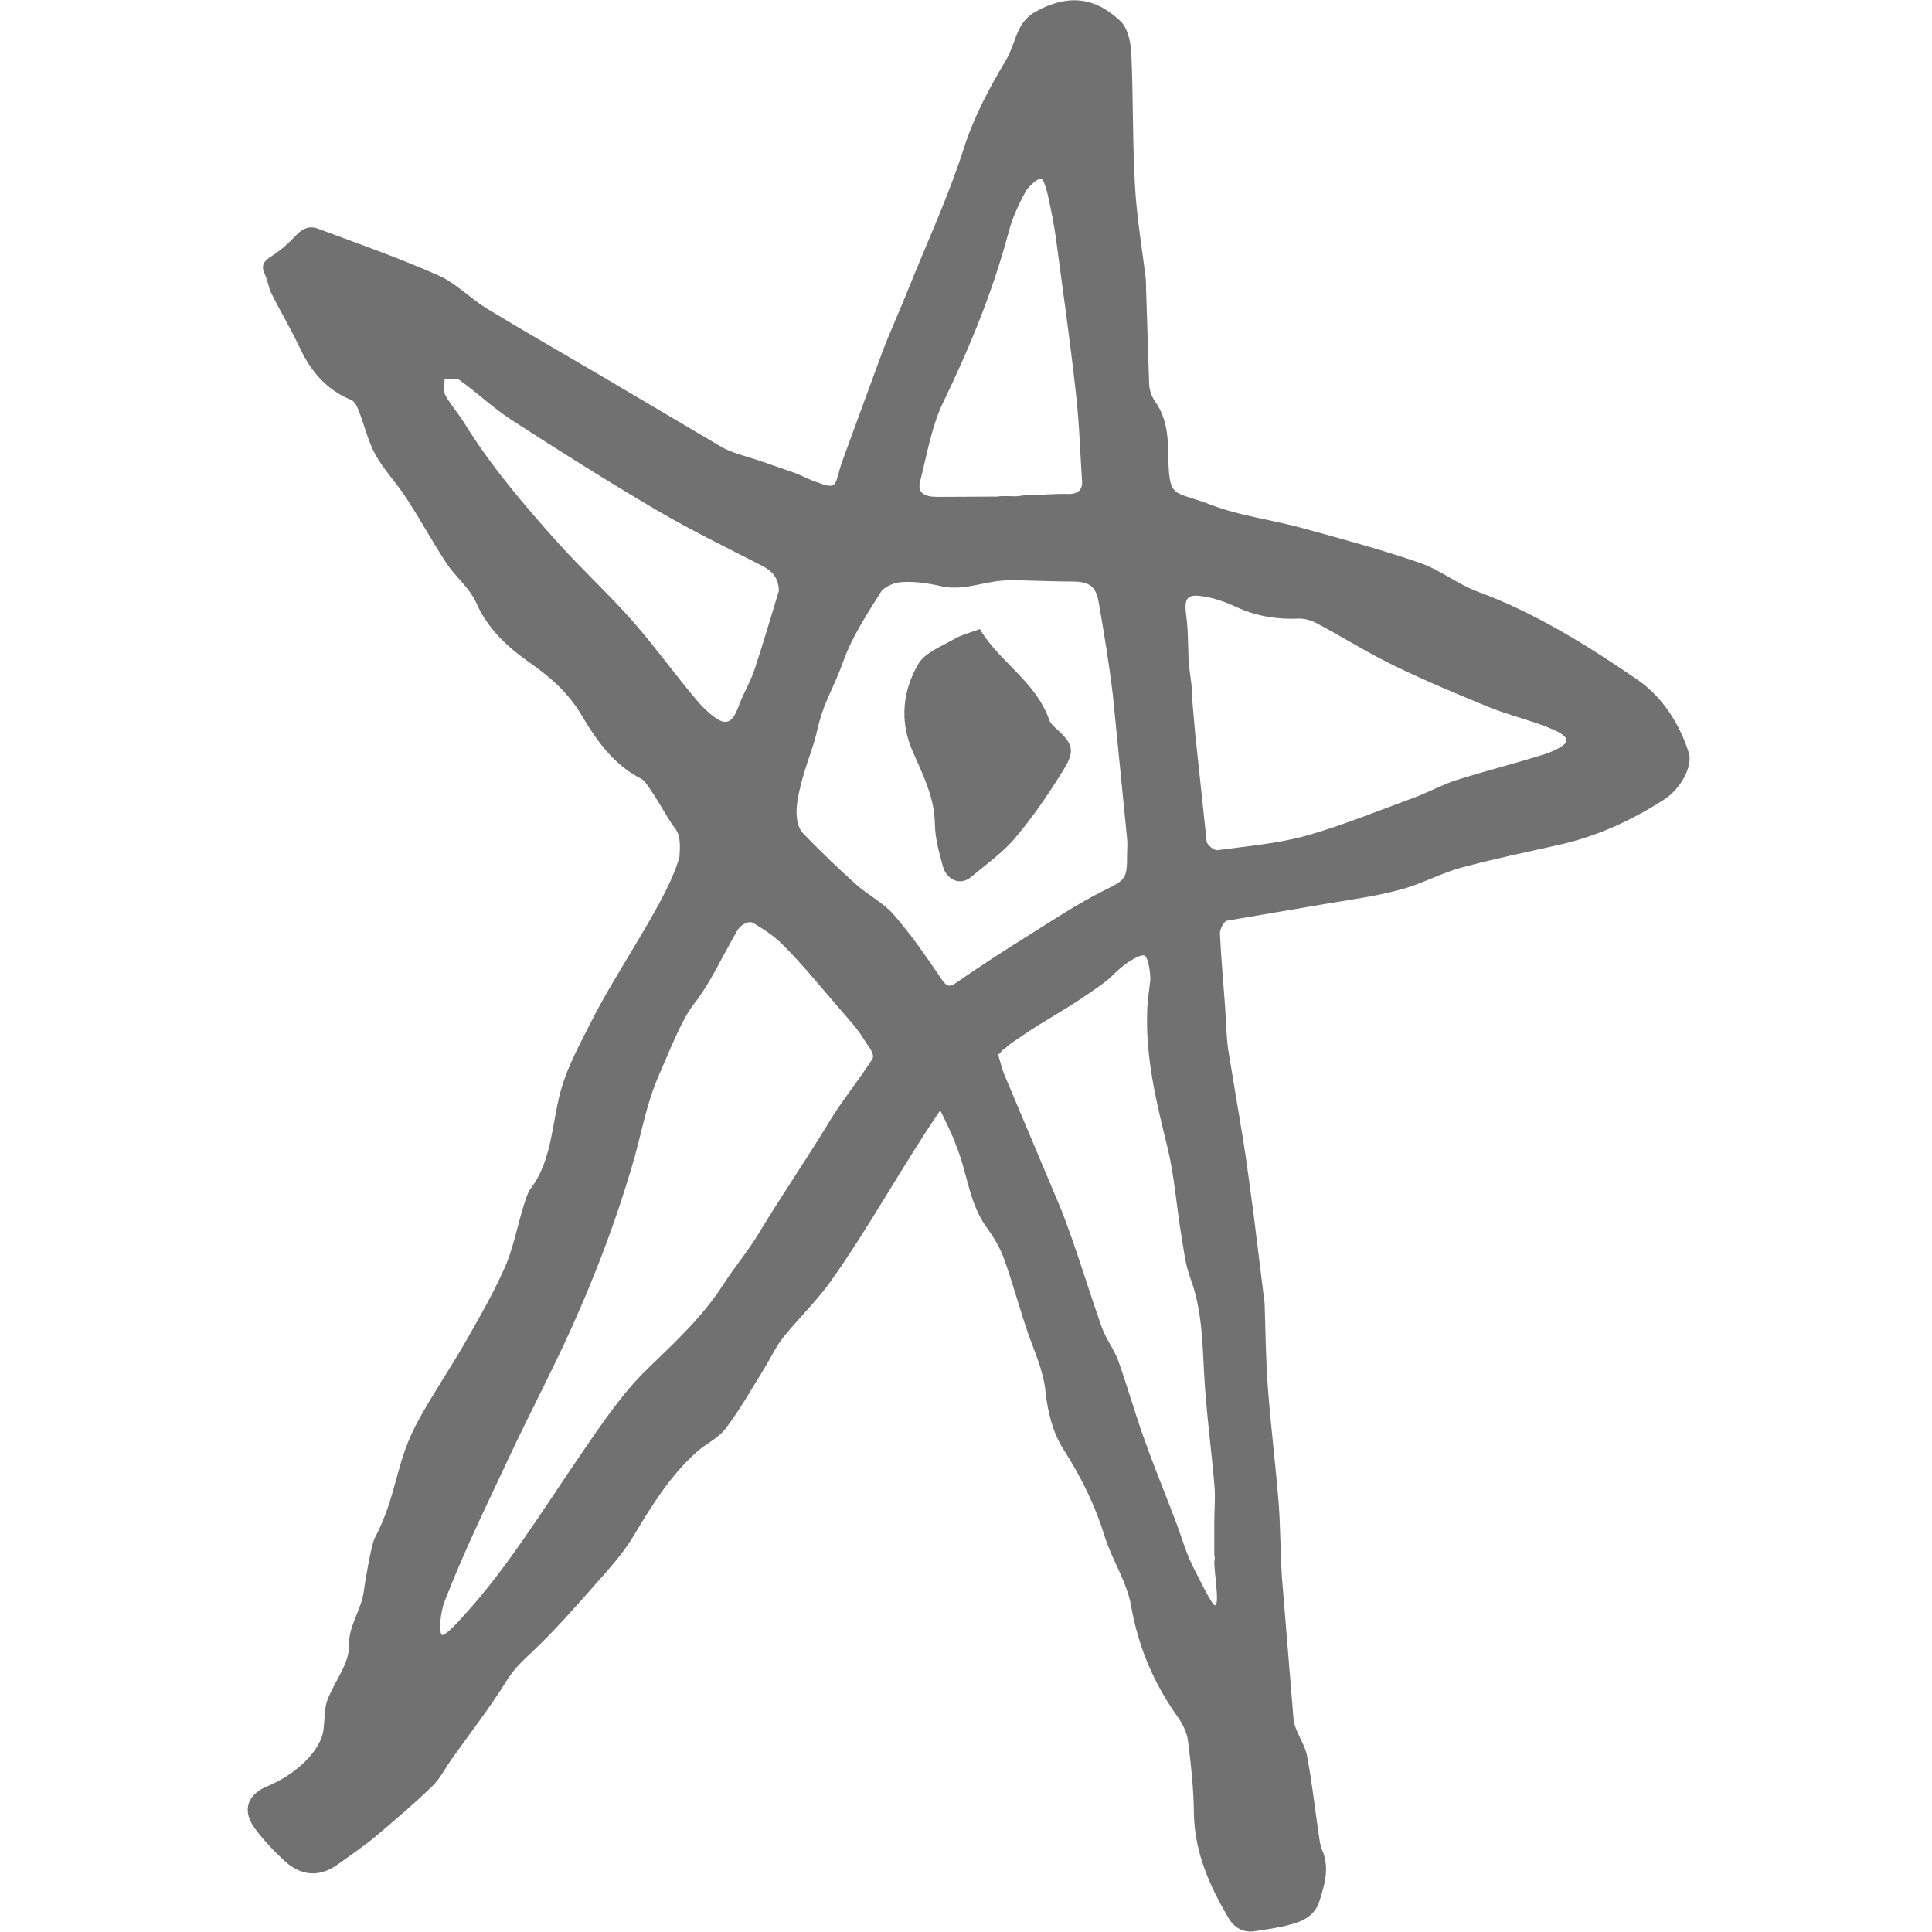 <svg xmlns="http://www.w3.org/2000/svg" viewBox="0 0 682.4 682.4" fill="#717171"><path d="M332.1 392.2c-13.4 19.6-25.3 41.6-38.7 60.4-5 7-11.3 13-16.7 19.7-2.6 3.3-4.4 7.2-6.6 10.8-4.5 7.3-8.7 14.8-13.9 21.6-2.6 3.4-7 5.3-10.3 8.3-9.4 8.5-15.9 19.1-22.3 29.8-3.5 5.8-8.1 10.9-12.6 16-7.6 8.6-15.2 17.3-23.5 25.1-3.2 3-6 5.7-8.4 9.5-5.9 9.6-12.9 18.5-19.4 27.7-2.4 3.3-4.2 7.1-7.1 9.9-6.2 6-12.8 11.6-19.4 17.2-4.4 3.7-9.1 6.9-13.7 10.2-6.6 4.8-13.1 4.3-19-1.1-3.8-3.5-7.4-7.3-10.5-11.5-5.1-7-1.8-12.4 4.5-14.9 9.5-3.9 19-12.3 19.8-20.3.8-8.4 0-8.1 3.8-15.4 2.5-4.8 5.4-9.2 5.2-14.7-.1-6.3 4.5-12.3 5.2-18.5.3-2.6 2.6-16.2 3.8-18.6 8.3-15.8 7.1-26.8 15.8-42.3 4.8-8.7 10.6-17.3 15.6-25.9 5.2-9.1 10.3-17.8 14.5-27.3 3.2-7.2 4.5-14.9 6.9-22.5.5-1.5 1.3-4.2 2.2-5.4 8.3-10.7 7.5-25.2 11.6-37.5 2.4-7.3 6.2-14.3 9.7-21.2 9.8-19.6 27.7-44.1 31.4-58.8.4-5.8 0-8.2-2-10.5-1.8-2.1-9-15.6-11.3-16.8-9.9-5-15.9-13.5-21.3-22.6-4.7-8-11.3-13.7-18.8-18.9-7.6-5.4-14.4-11.7-18.4-20.8-2.3-5.2-7.4-9.2-10.6-14.1-4.9-7.5-9.2-15.4-14.1-22.9-3.4-5.3-7.9-9.9-10.9-15.3-2.6-4.7-3.8-10.2-5.8-15.3-.6-1.5-1.4-3.5-2.7-4-8.5-3.5-14-9.7-17.9-17.8-3.1-6.7-6.9-13-10.2-19.6-1.1-2.1-1.4-4.7-2.4-6.9-1.7-3.4-.2-5 2.6-6.7 3.1-2 5.9-4.5 8.4-7.2 2.2-2.4 4.7-3.4 7.5-2.4 14.3 5.3 28.8 10.4 42.8 16.6 6.1 2.7 11.1 8 16.9 11.6 13.8 8.4 27.9 16.4 41.8 24.6l41.3 24.4c3.9 2.2 8.5 3.2 12.7 4.6l13.3 4.6c2.6 1 5 2.4 7.6 3.2 7 2.7 6.4 1.2 8.2-4.9.5-1.9 1.3-3.7 1.9-5.5l13.1-35.7c2.9-7.6 6.3-14.9 9.3-22.5 6.6-16.4 14.1-32.6 19.5-49.5 3.6-11.2 9-21.2 14.9-31.1 2.1-3.6 3-7.9 5-11.6 1.2-2.2 3.2-4.2 5.4-5.4 11.1-6.1 20.7-5.4 29.9 3.3 2.7 2.5 3.7 7.6 3.9 11.6.7 15.6.4 31.2 1.3 46.8.6 10.9 2.5 21.8 3.8 32.7.1 1.2.1 2.3.1 3.5l1.1 33.8c.1 2 .9 4.3 2 5.9 3.8 5.2 4.6 11.3 4.7 17.2.3 18 1.1 14 15.1 19.4 10.4 4 21.8 5.3 32.6 8.3 13.8 3.8 27.6 7.5 41.2 12.2 7.2 2.5 13.4 7.6 20.5 10.2 20.4 7.5 38.7 19 56.4 31.1 8.7 6 14.8 15.4 18.1 25.8 1.5 4.7-2.9 12.8-8.7 16.5-11.5 7.4-23.7 13-37.1 16-11.6 2.6-23.2 5-34.7 8.1-7.3 2-14.2 5.9-21.6 7.8-8.6 2.3-17.5 3.5-26.4 5l-34.6 5.9c-1.1.2-2.6 3.1-2.5 4.6.4 8.5 1.2 17.1 1.8 25.6.4 5.1.4 10.2 1.1 15.3L439 402c1.4 8.7 2.5 17.5 3.7 26.2l3.8 30.7c.1.7.2 1.3.2 2 .3 9.6.4 19.2 1.1 28.8 1 13.6 2.7 27.1 3.8 40.7.7 8.9.6 17.9 1.2 26.8l4.1 50.1c.5 4.3 3.8 8.3 4.7 12.6 1.8 9.3 2.8 18.7 4.2 28.1.3 1.8.4 3.6 1.1 5.2 2.8 6.3 1.1 12.3-.9 18.4-1.8 5.5-6.3 7.2-11.1 8.4-3.8 1-7.7 1.5-11.6 2.1-4.1.7-7.3-1.2-9.3-4.5-6.8-11.5-12.1-23.4-12.3-37.2-.1-8.5-1-17.1-2.1-25.6-.4-3.1-2.1-6.3-4-8.9-8.3-11.8-13.6-24.4-16.1-38.8-1.5-8.4-6.7-16.1-9.3-24.4-3.4-11-8.3-21-14.6-30.8-3.7-5.8-5.6-13.3-6.3-20.3-.8-7.7-4-14.3-6.4-21.3-2.9-8.5-5.2-17.1-8.2-25.5-1.4-3.9-3.6-7.7-6.1-11.1-6.4-8.7-6.9-19.6-10.9-29.1-1.1-3.4-4.2-9.6-5.6-12.4zm-65.9-66.1c-2.2-1.4-5.2 1.4-5.8 2.6-6.3 11-9.3 18.2-15.5 26.2-4.3 5.5-8.7 17.1-11.8 24-5.3 12-6.3 21.4-10.2 34.1-5 16.8-11.1 33.3-18.1 49.4-7.7 18-17.1 35.4-25.4 53.2-7.8 16.7-15.9 33.2-22.5 50.4-1.2 3.2-2 9.9-.9 11.4.9 1 6.6-5.4 7.4-6.3 15.5-16.8 28.3-37.8 41.7-57.3 7.2-10.5 14.6-21.6 23.6-30.3 9.7-9.4 19.6-18.5 26.9-30 3.9-6 8.6-11.6 12.3-17.7 8.3-13.8 17.2-26.6 25.5-40.4 4.1-6.7 10.5-14.7 14.7-21.3 1.1-1.8-1.5-4.6-2.7-6.6-2.3-3.9-5.5-7.3-8.5-10.8-6.7-7.7-13.1-15.7-20.3-22.9-3.1-3.2-6.8-5.5-10.4-7.7zm131.9-24.4c0-1.8.2-3.7 0-5.5l-5-50.4c-1.3-11-3.1-22-5-32.9-1-6-3.4-7.5-9.6-7.5-4.7 0-9.3-.2-14-.3-3.6-.1-7.2-.3-10.7 0-7.2.6-14.1 3.7-21.6 1.9-4.4-1-9.1-1.7-13.6-1.4-2.7.1-6.3 1.6-7.6 3.7-4.8 7.7-9.9 15.4-13 23.9-4.2 11.7-7 14-9.7 26.2-1.2 5.2-5 13.8-6.6 23.2-.6 3.9-.7 9 2.1 11.9 6 6.2 12.2 12.2 18.6 17.9 4.2 3.8 9.7 6.5 13.3 10.7 6.2 7.1 11.6 15 16.9 22.8 1.8 2.6 2.7 2.9 5.3 1.1 8.4-5.8 17-11.4 25.7-16.8 8.4-5.3 16.8-10.8 25.6-15.3 8.4-4.2 8.9-4.1 8.9-13.2zm-43.4 68.9c-.5-.2-1.7 2-2.2 1.8.8 2.4 1.3 4.9 2.3 7.3l20.1 47.7c5.3 13.6 9.4 27.7 14.3 41.5 1.5 4.1 4.3 7.7 5.8 11.8 3.3 9.2 5.9 18.6 9.2 27.7 3.6 10.1 7.7 20 11.5 30.1 1.8 4.8 3.2 9.9 5.5 14.5 1 1.9 6.8 14 7.9 14 2 0-.7-13.9-.1-16.1.2-.6-.1-1.3-.1-2v-11.2c0-4.2.4-8.3.1-12.4-1.1-13.4-3-26.8-3.7-40.2-.6-11.5-.8-22.8-4.9-33.8-1.8-4.8-2.3-10.1-3.2-15.3-1.7-10.3-2.4-20.8-4.9-31-3.9-15.8-7.7-31.5-7.1-47.9.1-3.7.7-7.5 1.1-10.8.1-2.3-.6-7.7-1.9-8.7-1-.8-5.9 1.5-10.7 6.2-3.1 3.2-7.2 5.8-10.9 8.3-6.8 4.7-14.2 8.6-21.1 13.3-2.9 2.1-4.4 2.7-7 5.2zm65.5-133.7c.3 2 1.2 8.9.8 9l1.1 12.7 4.1 38.6c.1 1.2 2.6 3.2 3.7 3.1 10.5-1.4 21.2-2.3 31.4-5.1 13.1-3.7 25.7-8.9 38.5-13.6 4.9-1.8 9.5-4.4 14.4-6 10.4-3.3 20.9-5.9 31.3-9.2 2.1-.6 7.8-3 7.8-4.8 0-2.2-4.7-3.9-6.6-4.7-6.8-2.7-14-4.4-20.7-7.1-11.2-4.6-22.5-9.3-33.4-14.6-9.3-4.5-18.2-10.1-27.4-15-1.9-1-4.3-1.8-6.5-1.7-7.3.3-14.3-.7-21.1-3.7-4.1-1.9-8.5-3.6-12.9-4.2-5.4-.8-6.4.7-5.8 6.1 1.1 7.9.4 12.2 1.3 20.2zm-145.1-28.2c-.1-4.6-2.3-7-6-8.9-12.5-6.4-25.2-12.6-37.3-19.7-17.2-10.1-34-20.7-50.7-31.5-6.6-4.2-12.3-9.7-18.7-14.3-1.2-.9-3.6-.2-5.4-.3.1 2-.5 4.3.4 5.8 2 3.5 4.8 6.6 6.9 10.1 9.3 15 20.7 28.3 32.4 41.4 8.5 9.5 18 18.2 26.5 27.8 8.1 9.2 15.3 19.3 23.2 28.6 1.9 2.2 6.2 6.6 9.1 7.2 3.7.8 5-4.8 6.4-8 1.6-3.6 3.5-7 4.7-10.7 3-9.1 5.7-18.3 8.5-27.5zm77.5-33.3c0-.3 5.3-.1 6.1-.1 1.2 0 2.3-.3 2.8-.3 5.2-.1 11.2-.7 16.3-.5 2.7-.1 4.5-1.3 4.4-4.3-.7-10.5-1-21.1-2.2-31.5-2-17.9-4.5-35.7-6.9-53.5-.7-5.5-1.8-10.9-3-16.3-.3-1.3-1.4-5.7-2.4-5.8-1.4-.1-4.6 3.1-5.3 4.3-2.6 4.7-4.9 9.7-6.2 14.8-5.6 20.9-13.7 40.6-23.1 60-4 8.3-5.6 17.9-7.9 27-1.6 4.9 1.3 6.3 5.8 6.3l21.6-.1zm-6.5 46.8c6.8 11.6 19.8 18.5 24.5 32.1.4 1.1 1.4 2.1 2.4 3 6.1 5.5 6.9 7.8 2.4 15-5.1 8.2-10.5 16.2-16.7 23.5-4.4 5.3-10.3 9.4-15.6 13.9-4.2 3.5-8.8.7-10-3.5-1.4-5-2.8-10.1-2.9-15.2-.1-9.6-4.4-17.6-8-26-4.5-10.5-3.3-21.1 2.1-30.4 2.4-4.2 8.6-6.4 13.3-9.2 2.4-1.3 5-1.9 8.5-3.2z"/></svg>